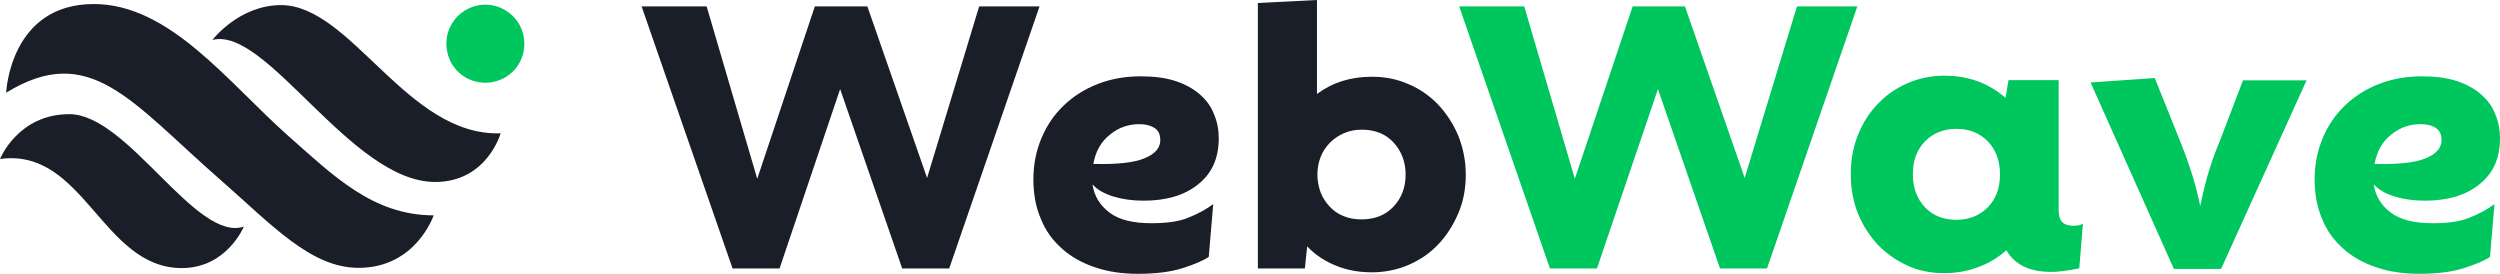 <svg width="1176" height="129" viewBox="0 0 1176 129" fill="none" xmlns="http://www.w3.org/2000/svg">
<path d="M460.601 3H489.001L446.501 126.3H424.401L395.201 41.9L366.701 126.3H344.601L301.801 3H332.401L356.201 84.1L383.301 3H408.001L436.101 83.7L460.601 3ZM513.901 86.7C514.701 92.2 517.401 96.6 521.901 100C526.401 103.4 533.001 105 541.601 105C548.901 105 554.801 104.2 559.201 102.3C563.701 100.5 567.501 98.4 570.701 96L568.601 120.8C566.101 122.6 562.001 124.3 556.401 126.1C550.801 127.9 543.801 128.8 535.301 128.8C527.901 128.8 521.001 127.8 515.001 125.7C508.801 123.6 503.701 120.7 499.501 116.9C495.201 113.1 491.801 108.5 489.601 102.9C487.201 97.4 486.101 91.1 486.101 84.3C486.101 77.4 487.401 70.9 489.901 65C492.401 59 495.901 53.9 500.401 49.6C504.901 45.3 510.201 41.9 516.401 39.5C522.601 37.1 529.301 35.9 536.501 35.9C542.801 35.9 548.301 36.6 552.901 38.1C557.501 39.6 561.301 41.7 564.401 44.4C567.501 47.1 569.701 50.1 571.101 53.8C572.601 57.3 573.301 61.1 573.301 65C573.301 74.4 570.101 81.6 563.601 86.7C557.201 91.9 548.601 94.4 537.901 94.4C532.601 94.4 527.801 93.7 523.601 92.4C519.201 91 516.101 89.2 513.901 86.7ZM536.001 58.4C531.001 58.4 526.301 59.9 522.301 63.2C518.101 66.4 515.401 71 514.301 77.1C525.601 77.4 533.601 76.5 538.501 74.4C543.401 72.4 545.801 69.5 545.801 65.9C545.801 63.4 545.001 61.4 543.101 60.2C541.401 59.1 539.101 58.4 536.001 58.4ZM645.301 36.1C651.501 36.1 657.201 37.2 662.601 39.6C667.901 41.8 672.701 45.2 676.601 49.3C680.501 53.5 683.701 58.4 686.001 63.9C688.201 69.5 689.501 75.5 689.501 82.1C689.501 88.7 688.401 94.7 686.001 100.3C683.601 105.9 680.501 110.8 676.601 114.9C672.701 119.1 667.901 122.3 662.601 124.6C657.301 126.9 651.401 128.1 645.301 128.1C639.301 128.1 633.701 127.1 628.501 125C623.301 122.9 618.801 120 614.901 115.9L613.801 126.3H591.701V1.4L619.501 0V44.2C626.801 38.8 635.301 36.1 645.301 36.1ZM640.501 103.2C646.701 103.2 651.701 101.2 655.501 97.2C659.301 93.2 661.201 88.1 661.201 82.1C661.201 76.1 659.201 71 655.501 67C651.701 62.9 646.701 61 640.501 61C637.401 61 634.601 61.6 632.101 62.7C629.601 63.8 627.301 65.4 625.501 67.2C623.701 69.2 622.101 71.4 621.201 73.9C620.201 76.4 619.701 79.2 619.701 82.2C619.701 85.1 620.301 87.9 621.201 90.5C622.201 93 623.701 95.3 625.501 97.2C627.301 99.2 629.601 100.7 632.101 101.7C634.501 102.7 637.401 103.2 640.501 103.2Z" fill="#1A1E29"/>
<path d="M845.299 3H873.699L831.199 126.3H809.099L779.899 41.9L751.199 126.3H729.099L686.399 3H716.999L740.799 84.1L767.999 3H792.599L820.699 83.7L845.299 3ZM975.299 106.2C977.299 106.2 978.699 105.9 979.799 105.2L978.099 126.2C976.599 126.6 974.499 126.9 971.899 127.3C969.399 127.7 966.999 127.9 964.799 127.9C954.699 127.9 947.699 124.5 943.799 117.7C939.893 121.21 935.342 123.927 930.399 125.7C925.499 127.5 920.199 128.5 914.599 128.5C908.399 128.5 902.699 127.4 897.399 125C892.099 122.6 887.499 119.4 883.399 115.2C879.499 111 876.299 106.1 873.999 100.5C871.799 94.9 870.599 88.7 870.599 82C870.599 75.3 871.699 69.1 873.999 63.5C876.199 57.9 879.299 53 883.399 48.8C887.299 44.6 892.099 41.4 897.399 39.1C902.699 36.8 908.499 35.6 914.599 35.6C925.899 35.6 935.399 39.1 943.399 46L944.799 37.7H968.399V99C968.399 101.5 968.999 103.5 970.199 104.6C971.399 105.7 973.099 106.2 975.299 106.2ZM920.299 103.4C926.299 103.4 931.199 101.4 935.099 97.5C938.899 93.6 940.799 88.4 940.799 82C940.799 75.6 938.799 70.4 935.099 66.5C931.299 62.6 926.299 60.6 920.299 60.6C914.299 60.6 909.399 62.6 905.499 66.5C901.699 70.4 899.799 75.6 899.799 82C899.799 88.4 901.799 93.6 905.499 97.5C909.299 101.5 914.299 103.4 920.299 103.4ZM1055.1 37.8H1085L1044.8 126.5H1022.6L983.399 38.8L1013.6 36.7L1025.4 66.1C1026.8 69.6 1028.5 73.9 1030.2 79.1C1032 84.3 1033.6 90.3 1035 96.9C1036.4 90 1037.9 84 1039.5 79.1C1041 74.2 1042.7 69.9 1044.3 66.1L1055.1 37.8ZM1116.6 86.7C1117.4 92.2 1120.1 96.6 1124.6 100C1129.1 103.4 1135.7 105 1144.3 105C1151.6 105 1157.5 104.2 1161.9 102.3C1166.4 100.5 1170.2 98.4 1173.4 96L1171.3 120.8C1168.8 122.6 1164.7 124.3 1159.1 126.1C1153.5 127.9 1146.5 128.8 1138 128.8C1130.6 128.8 1123.7 127.8 1117.7 125.7C1111.5 123.6 1106.4 120.7 1102.2 116.9C1097.9 113.1 1094.5 108.5 1092.3 102.9C1089.9 97.4 1088.8 91.1 1088.8 84.3C1088.8 77.4 1090.1 70.9 1092.6 65C1095.1 59 1098.6 53.9 1103.1 49.6C1107.6 45.3 1112.9 41.9 1119.1 39.5C1125.3 37.1 1132 35.9 1139.2 35.9C1145.5 35.9 1151 36.6 1155.6 38.1C1160.2 39.6 1164 41.7 1167.1 44.4C1170.2 47.1 1172.4 50.1 1173.8 53.8C1175.3 57.3 1176 61.1 1176 65C1176 74.4 1172.8 81.6 1166.3 86.7C1159.9 91.9 1151.3 94.4 1140.6 94.4C1135.3 94.4 1130.5 93.7 1126.3 92.4C1121.9 91 1118.9 89.2 1116.6 86.7ZM1138.7 58.4C1133.7 58.4 1129 59.9 1125 63.2C1120.8 66.4 1118.1 71 1117 77.1C1128.3 77.4 1136.3 76.5 1141.2 74.4C1146.1 72.4 1148.5 69.5 1148.5 65.9C1148.5 63.4 1147.7 61.4 1145.8 60.2C1144.3 59.1 1141.8 58.4 1138.7 58.4ZM241.299 33.6C245.999 28.9 247.599 22.2 246.099 16.1C245.599 14 244.699 12 243.399 10.1C242.799 9.2 242.099 8.4 241.299 7.6C239.099 5.4 236.499 3.9 233.699 3C229.999 1.9 226.099 1.9 222.399 3.2C219.799 4.1 217.399 5.5 215.299 7.6C214.399 8.5 213.599 9.5 212.899 10.6C211.699 12.5 210.799 14.5 210.399 16.7C209.099 22.6 210.799 29 215.299 33.6C222.499 40.7 234.099 40.7 241.299 33.6Z" fill="#00C65E"/>
<path d="M99.9 18.8C99.9 18.8 112.4 2.4 132.2 2.4C165.2 2.4 191.6 64.3 235.5 62.7C235.5 62.7 229.1 85.6 204.7 85.6C165.1 85.6 125.4 12.1 99.9 18.8ZM2.9 43.6C2.9 43.6 4.6 1.9 44.1 1.9C80 1.9 107.3 38.9 135.8 64.1C156.6 82.4 175.3 101.3 204 101.3C204 101.3 195.7 126 168.7 126C146.2 126 128 105.9 103.7 84.6C61.7 47.9 42.4 19.4 2.9 43.6Z" fill="#1A1E29"/>
<path d="M0 74.8C0 74.8 8.4 53.7 32.6 53.7C60.2 53.7 92.1 114.1 114.7 106.6C114.7 106.6 106.7 126.1 85.5 126.1C48 126.1 39.5 69.3 0 74.8Z" fill="#1A1E29"/>
</svg>
